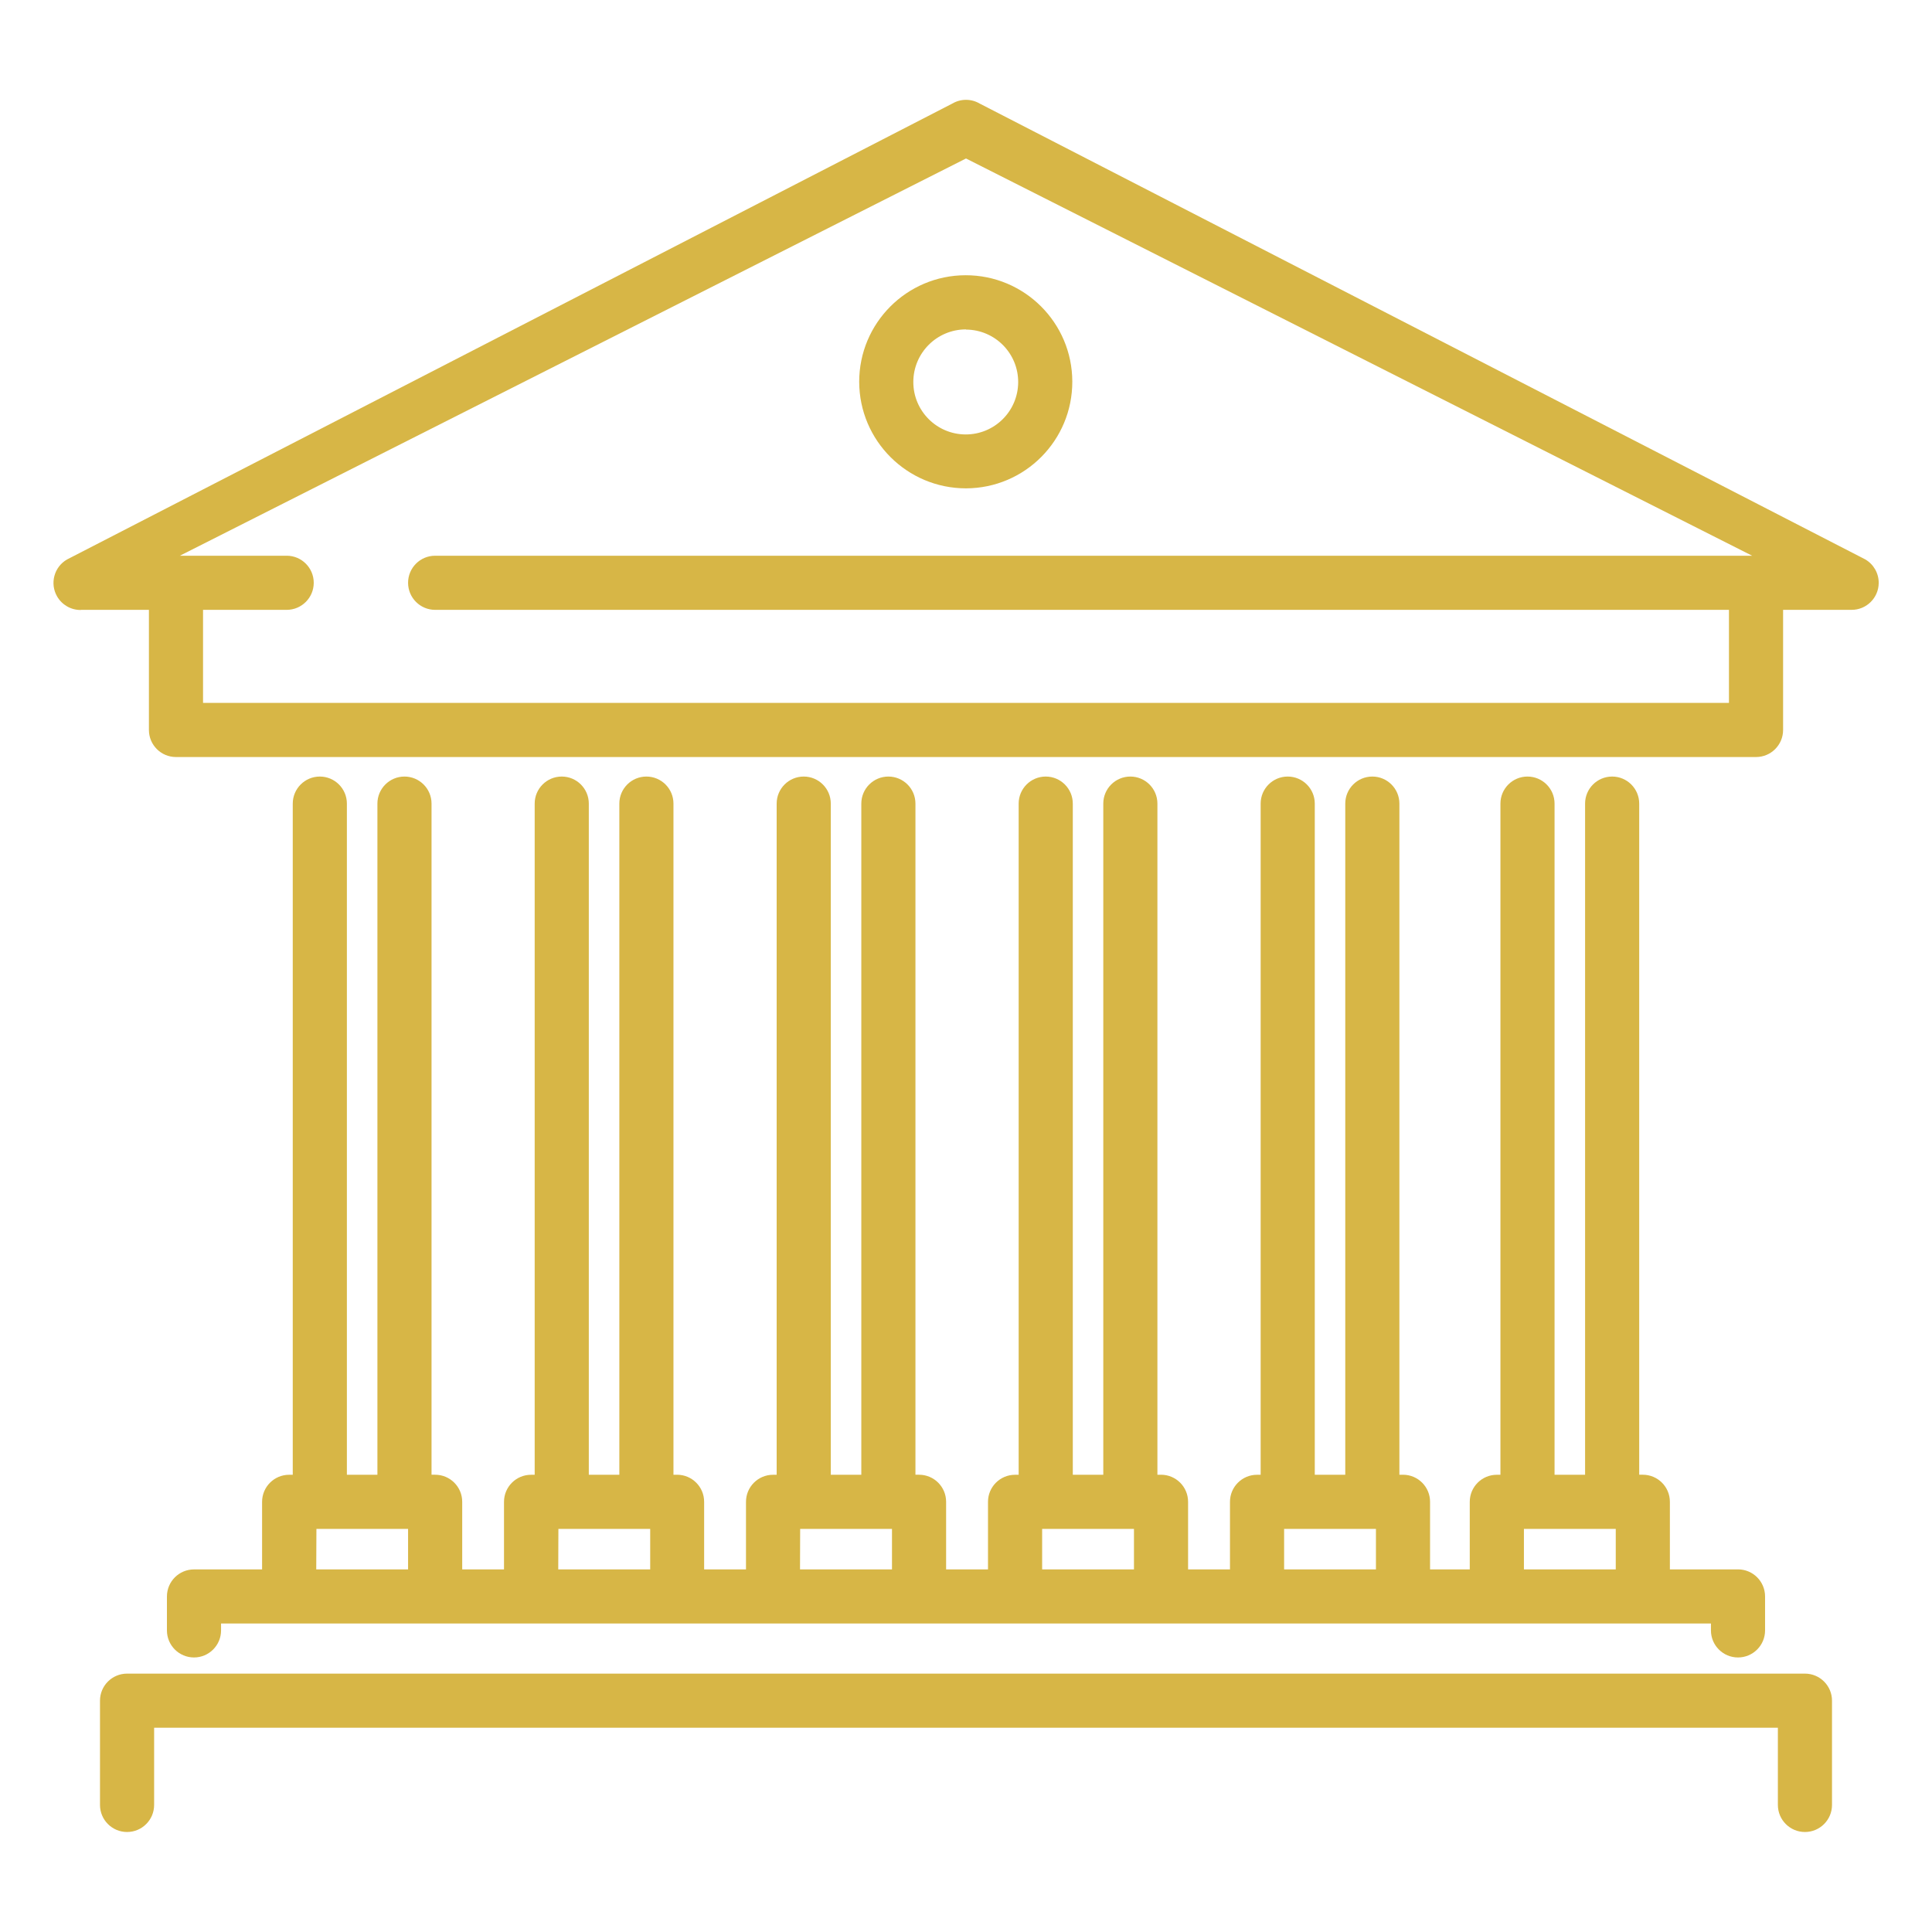 <?xml version="1.0" encoding="utf-8"?>
<!-- Generator: Adobe Illustrator 16.0.0, SVG Export Plug-In . SVG Version: 6.00 Build 0)  -->
<!DOCTYPE svg PUBLIC "-//W3C//DTD SVG 1.1//EN" "http://www.w3.org/Graphics/SVG/1.1/DTD/svg11.dtd">
<svg version="1.1" id="Layer_1" xmlns="http://www.w3.org/2000/svg" xmlns:xlink="http://www.w3.org/1999/xlink" x="0px" y="0px"
	 width="512px" height="512px" viewBox="0 0 512 512" enable-background="new 0 0 512 512" xml:space="preserve">
<title>1 court</title>
<path fill="#D7B646" d="M51.411,439.244c3.96,0,7.172-3.212,7.172-7.172v-1.826h394.834v1.826c0,3.96,3.212,7.172,7.172,7.172
	c3.962,0,7.172-3.212,7.172-7.172v-8.998c0-3.962-3.21-7.172-7.172-7.172h-18.054v-17.911c0-3.961-3.21-7.172-7.172-7.172h-0.956
	V212.966c0-3.96-3.21-7.172-7.172-7.172c-3.96,0-7.172,3.211-7.172,7.172v177.863h-8.09V212.966c0-3.96-3.211-7.172-7.172-7.172
	s-7.172,3.211-7.172,7.172v177.863h-0.956c-3.961,0-7.172,3.211-7.172,7.172v17.91h-10.52v-17.92c0-3.961-3.211-7.172-7.172-7.172
	h-0.955V212.966c0-3.96-3.211-7.172-7.172-7.172s-7.172,3.211-7.172,7.172v177.863h-8.08V212.966c0-3.96-3.213-7.172-7.172-7.172
	c-3.962,0-7.173,3.211-7.173,7.172v177.863h-0.956c-3.961,0-7.172,3.211-7.172,7.172v17.91h-11.104v-17.92
	c0-3.961-3.209-7.172-7.172-7.172h-0.955V212.966c0-3.96-3.211-7.172-7.172-7.172s-7.172,3.211-7.172,7.172v177.863h-8.08V212.966
	c0-3.96-3.211-7.172-7.172-7.172c-3.962,0-7.173,3.211-7.173,7.172v177.863h-0.956c-3.962,0-7.172,3.211-7.172,7.172v17.91H250.73
	v-17.92c0-3.961-3.211-7.172-7.172-7.172h-0.956V212.966c0-3.96-3.211-7.172-7.172-7.172c-3.96,0-7.172,3.211-7.172,7.172v177.863
	h-8.09V212.966c0-3.96-3.211-7.172-7.172-7.172c-3.96,0-7.172,3.211-7.172,7.172v177.863h-0.957c-3.96,0-7.172,3.211-7.172,7.172
	v17.91h-11.093v-17.92c0-3.961-3.211-7.172-7.172-7.172h-0.956V212.966c0-3.96-3.211-7.172-7.172-7.172s-7.172,3.211-7.172,7.172
	v177.863h-8.09V212.966c0-3.96-3.211-7.172-7.172-7.172s-7.172,3.211-7.172,7.172v177.863h-0.957c-3.96,0-7.172,3.211-7.172,7.172
	v17.91H122.49v-17.92c0-3.961-3.211-7.172-7.172-7.172h-0.956V212.966c0-3.96-3.211-7.172-7.172-7.172
	c-3.96,0-7.172,3.211-7.172,7.172v177.863h-8.09V212.966c0-3.96-3.211-7.172-7.172-7.172c-3.96,0-7.172,3.211-7.172,7.172v177.863
	h-0.956c-3.961,0-7.172,3.211-7.172,7.172v17.91H51.411c-3.96,0-7.172,3.211-7.172,7.172v8.998
	C44.243,436.039,47.454,439.244,51.411,439.244z M403.855,405.173h24.336v10.738h-24.336V405.173z M340.303,405.173h24.336v10.738
	h-24.336V405.173z M276.177,405.173h24.337v10.738h-24.337V405.173z M212.051,405.173h24.336v10.738h-24.375L212.051,405.173z
	 M147.981,405.173h24.327v10.738h-24.366L147.981,405.173z M83.856,405.173h24.289v10.738H83.808L83.856,405.173z"/>
<path fill="#D7B646" d="M478.328,443.527H33.672c-3.96,0-7.172,3.211-7.172,7.172v27.627c0,3.96,3.211,7.172,7.172,7.172
	s7.172-3.212,7.172-7.172v-20.455h430.312v20.455c0,3.96,3.211,7.172,7.172,7.172s7.172-3.212,7.172-7.172v-27.627
	C485.5,446.738,482.289,443.527,478.328,443.527z"/>
<path fill="#D7B646" d="M21.411,161.616h18.054v31.833c0,3.96,3.211,7.172,7.172,7.172h418.729c3.962,0,7.172-3.211,7.172-7.172
	v-31.833h18.102c3.96,0.037,7.2-3.145,7.237-7.105c0.022-2.589-1.35-4.99-3.594-6.282L259.645,27.454
	c-2.248-1.33-5.042-1.33-7.288,0L17.768,148.266c-3.433,1.976-4.614,6.36-2.638,9.793c1.292,2.244,3.692,3.618,6.281,3.594V161.616z
	 M256,41.999l208.331,105.274H115.317c-3.961,0-7.172,3.211-7.172,7.172c0,3.961,3.21,7.172,7.172,7.172h342.875v24.661H53.808
	v-24.662h22.164c3.96,0,7.172-3.211,7.172-7.172s-3.211-7.172-7.172-7.172H47.669L256,41.999z"/>
<path fill="#D7B646" d="M256,129.418c15.596-0.037,28.208-12.709,28.171-28.305c-0.037-15.596-12.709-28.208-28.304-28.171
	c-15.573,0.037-28.177,12.674-28.171,28.247C227.737,116.793,240.398,129.418,256,129.418z M256,87.344
	c7.675,0.037,13.864,6.288,13.827,13.961c-0.037,7.673-6.288,13.864-13.96,13.828c-7.647-0.037-13.828-6.247-13.828-13.895
	c0-7.7,6.242-13.942,13.942-13.942c0.006,0,0.013,0,0.019,0V87.344z"/>
</svg>
